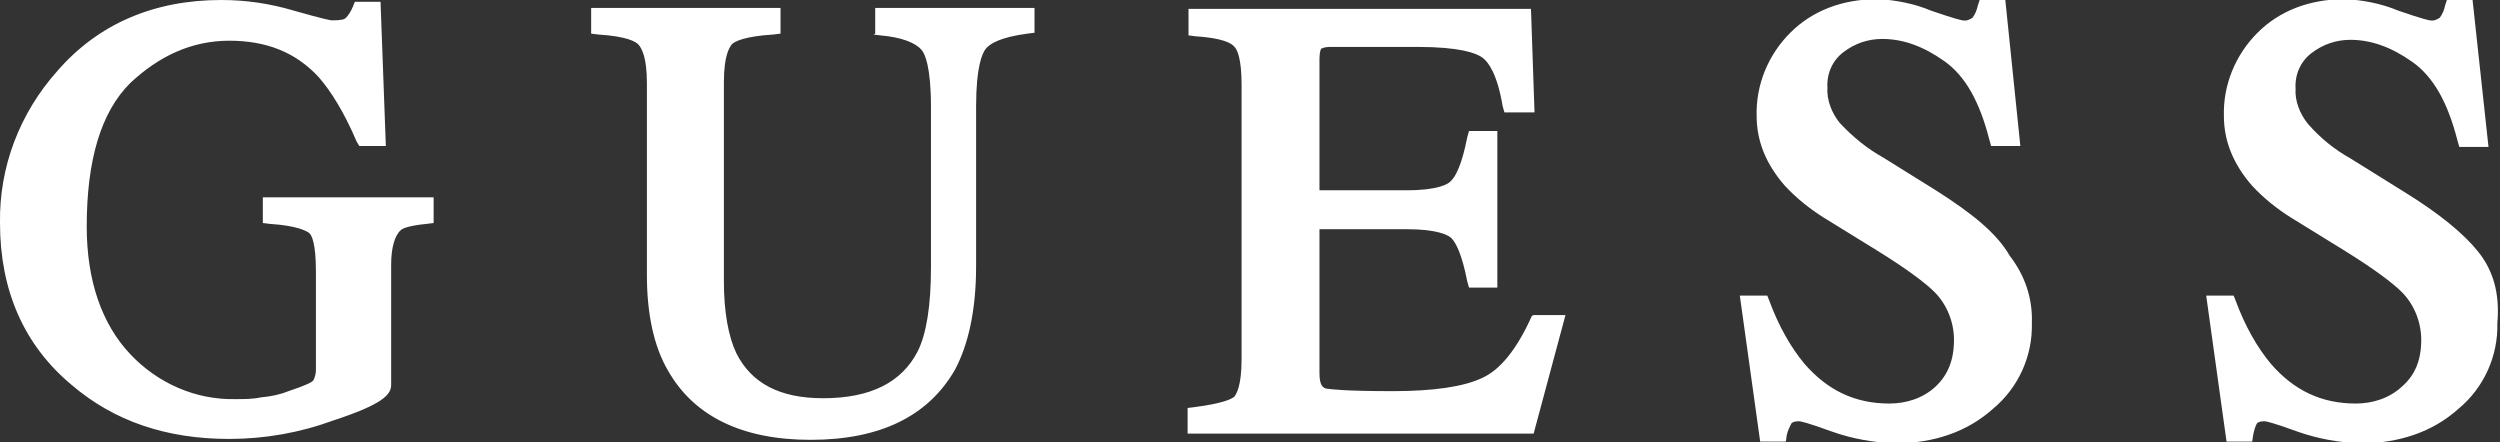 <?xml version="1.0" encoding="utf-8"?>
<!-- Generator: Adobe Illustrator 27.4.1, SVG Export Plug-In . SVG Version: 6.00 Build 0)  -->
<svg version="1.1" id="Guess_Main_logo" xmlns="http://www.w3.org/2000/svg" xmlns:xlink="http://www.w3.org/1999/xlink" x="0px"
	 y="0px" viewBox="0 0 282.5 50" style="enable-background:new 0 0 282.5 50;" xml:space="preserve">
<rect x="0" y="0" width="282.5" height="50" fill="#333333" stroke="none"/>
<style type="text/css">
	.st0{fill:#FFFFFF;}
</style>
<path class="st0" d="M29.7,25.2l0.8,0.1c3.1,0.2,4.1,0.8,4.4,1c0.3,0.2,0.8,1.1,0.8,4.4v11.1c0,0.4-0.1,0.8-0.3,1.2
	c-0.2,0.2-0.7,0.5-2.8,1.2c-1,0.4-2,0.6-3.1,0.7c-0.9,0.2-1.9,0.2-2.9,0.2c-4.5,0.1-8.8-1.8-11.9-5.1c-3.2-3.4-4.9-8.3-4.9-14.4
	c0-7.5,1.6-12.9,4.9-16.2c3.3-3.1,7-4.8,11.2-4.8S33.4,5.9,36,8.7c1.4,1.6,2.9,4,4.3,7.3l0.3,0.5h3L43,0.2h-2.9l-0.2,0.5
	c-0.2,0.5-0.5,1-0.8,1.3c-0.2,0.2-0.5,0.3-1.6,0.3c-0.1,0-0.8-0.1-4.3-1.1C30.5,0.4,27.8,0,25,0C17.4,0,11.1,2.7,6.5,8
	C2.2,12.8-0.1,18.9,0,25.2C0,32.8,2.7,39,8.1,43.5c4.8,4.1,10.7,6.1,17.8,6.1c4,0,8-0.7,11.8-2.1c5.5-1.8,6.5-2.9,6.5-4V29.9
	c0-1.9,0.4-3.3,1.1-3.9c0.2-0.2,0.9-0.5,2.9-0.7l0.8-0.1v-2.9H29.7V25.2z M98.7,3.9L99.5,4c2.3,0.2,3.9,0.8,4.6,1.6
	c0.4,0.4,1.1,1.9,1.1,6.5v18.1c0,4.3-0.5,7.5-1.5,9.5C101.9,43.2,98.4,45,93,45c-4.9,0-8.1-1.7-9.8-5.1c-0.9-1.9-1.4-4.7-1.4-8.1
	V9.3c0-3,0.6-3.9,0.9-4.3c0.3-0.3,1.4-0.9,4.7-1.1l0.8-0.1V0.9H66.8v2.9l0.8,0.1c3.2,0.2,4.3,0.8,4.6,1.2s0.9,1.3,0.9,4.3v21.7
	c0,4.4,0.8,8.1,2.4,10.8c2.9,5.1,8.3,7.8,16.1,7.8c7.9,0,13.3-2.7,16.3-7.9c1.5-2.8,2.4-6.7,2.4-11.7V12c0-4.5,0.7-6,1.1-6.5
	c0.5-0.6,1.7-1.3,4.7-1.7l0.8-0.1V0.9h-18v2.9L98.7,3.9z M173.1,35.7c-1.7,3.8-3.6,6.1-5.6,7c-2.1,1-5.5,1.5-10.1,1.5
	c-5.3,0-7-0.2-7.6-0.3c-0.2-0.1-0.7-0.2-0.7-1.7V25.9h9.9c3.5,0,4.7,0.7,5,1c0.5,0.5,1.2,1.8,1.8,4.9l0.2,0.7h3.2V14.8H166l-0.2,0.7
	c-0.6,3.1-1.3,4.4-1.8,4.9c-0.3,0.4-1.5,1.1-5,1.1h-9.9V6.8c0-1.1,0.2-1.3,0.2-1.3c0.4-0.2,0.8-0.2,1.3-0.2h9.5
	c4.9,0,6.7,0.7,7.4,1.2s1.7,1.9,2.3,5.5l0.2,0.7h3.4L173,1h-38.7v3l0.8,0.1c3.1,0.2,4.1,0.8,4.4,1.2c0.3,0.3,0.8,1.3,0.8,4.3v30.9
	c0,3.2-0.6,4-0.8,4.3c-0.3,0.3-1.4,0.8-4.5,1.2l-0.8,0.1V49h39.1l3.6-13.4h-3.6L173.1,35.7z M218.9,21.6l-6.1-3.8
	c-1.8-1-3.4-2.3-4.9-3.9c-0.9-1.1-1.5-2.6-1.4-4c-0.1-1.6,0.6-3.1,1.8-4c1.3-1,2.8-1.5,4.4-1.5c2.3,0,4.6,0.8,7,2.5s4,4.6,5.1,8.9
	l0.2,0.7h3.3L226.6,0h-2.9l-0.2,0.6c-0.1,0.5-0.3,1-0.6,1.4c-0.3,0.2-0.7,0.4-1.1,0.3c-0.1,0-0.7-0.1-3.6-1.1c-1.9-0.8-4-1.2-6-1.3
	c-4,0-7.4,1.3-9.9,3.8s-3.9,5.9-3.8,9.4c0,2.9,1.1,5.5,3.2,7.9c1.3,1.4,2.8,2.6,4.4,3.6l6,3.7c3.4,2.1,5.5,3.7,6.5,4.7
	c1.4,1.4,2.2,3.4,2.2,5.4c0,2.3-0.7,4-2.1,5.3c-1.4,1.3-3.3,1.9-5.2,1.9c-3.9,0-7-1.5-9.6-4.5c-1.5-1.8-2.9-4.2-4-7.2l-0.2-0.5h-3.1
	l2.3,16.5h2.9l0.1-0.7c0.1-0.5,0.3-0.9,0.5-1.3c0.1-0.2,0.4-0.3,0.9-0.3c0.1,0,0.8,0.1,3.8,1.2c2.3,0.8,4.6,1.2,7,1.3
	c4.4,0,8.2-1.3,11.1-3.9c2.9-2.4,4.5-6,4.4-9.7c0.1-2.8-0.8-5.4-2.5-7.6C225.6,26.3,222.8,24.1,218.9,21.6z M280,28.4
	c-1.6-2-4.4-4.3-8.3-6.7l-6.1-3.8c-1.8-1-3.4-2.3-4.8-3.9c-0.9-1.1-1.5-2.6-1.4-4c-0.1-1.6,0.6-3.1,1.8-4c1.3-1,2.8-1.5,4.4-1.5
	c2.3,0,4.6,0.8,7,2.5s4,4.6,5.1,8.9l0.2,0.7h3.3L279.4,0h-2.9l-0.2,0.6c-0.1,0.5-0.3,1-0.6,1.4c-0.3,0.2-0.7,0.4-1.1,0.3
	c-0.1,0-0.7-0.1-3.6-1.1c-1.9-0.8-4-1.2-6-1.3c-4,0-7.4,1.3-9.9,3.8s-3.9,5.9-3.8,9.4c0,2.9,1.1,5.5,3.2,7.9
	c1.3,1.4,2.8,2.6,4.4,3.6l6,3.7c3.4,2.1,5.5,3.7,6.5,4.7c1.4,1.4,2.2,3.4,2.2,5.4c0,2.3-0.7,4-2.2,5.3c-1.4,1.3-3.3,1.9-5.2,1.9
	c-3.9,0-7-1.5-9.6-4.5c-1.5-1.8-2.9-4.2-4-7.2l-0.2-0.5h-3.1l2.3,16.5h2.9l0.1-0.7c0.1-0.5,0.2-0.9,0.4-1.3c0.1-0.2,0.4-0.3,0.9-0.3
	c0.1,0,0.8,0.1,3.8,1.2c2.3,0.8,4.6,1.2,7,1.3c4.4,0,8.2-1.3,11.1-3.9c2.9-2.4,4.5-6,4.4-9.7C282.5,33.1,281.7,30.5,280,28.4
	L280,28.4z"/>
</svg>
